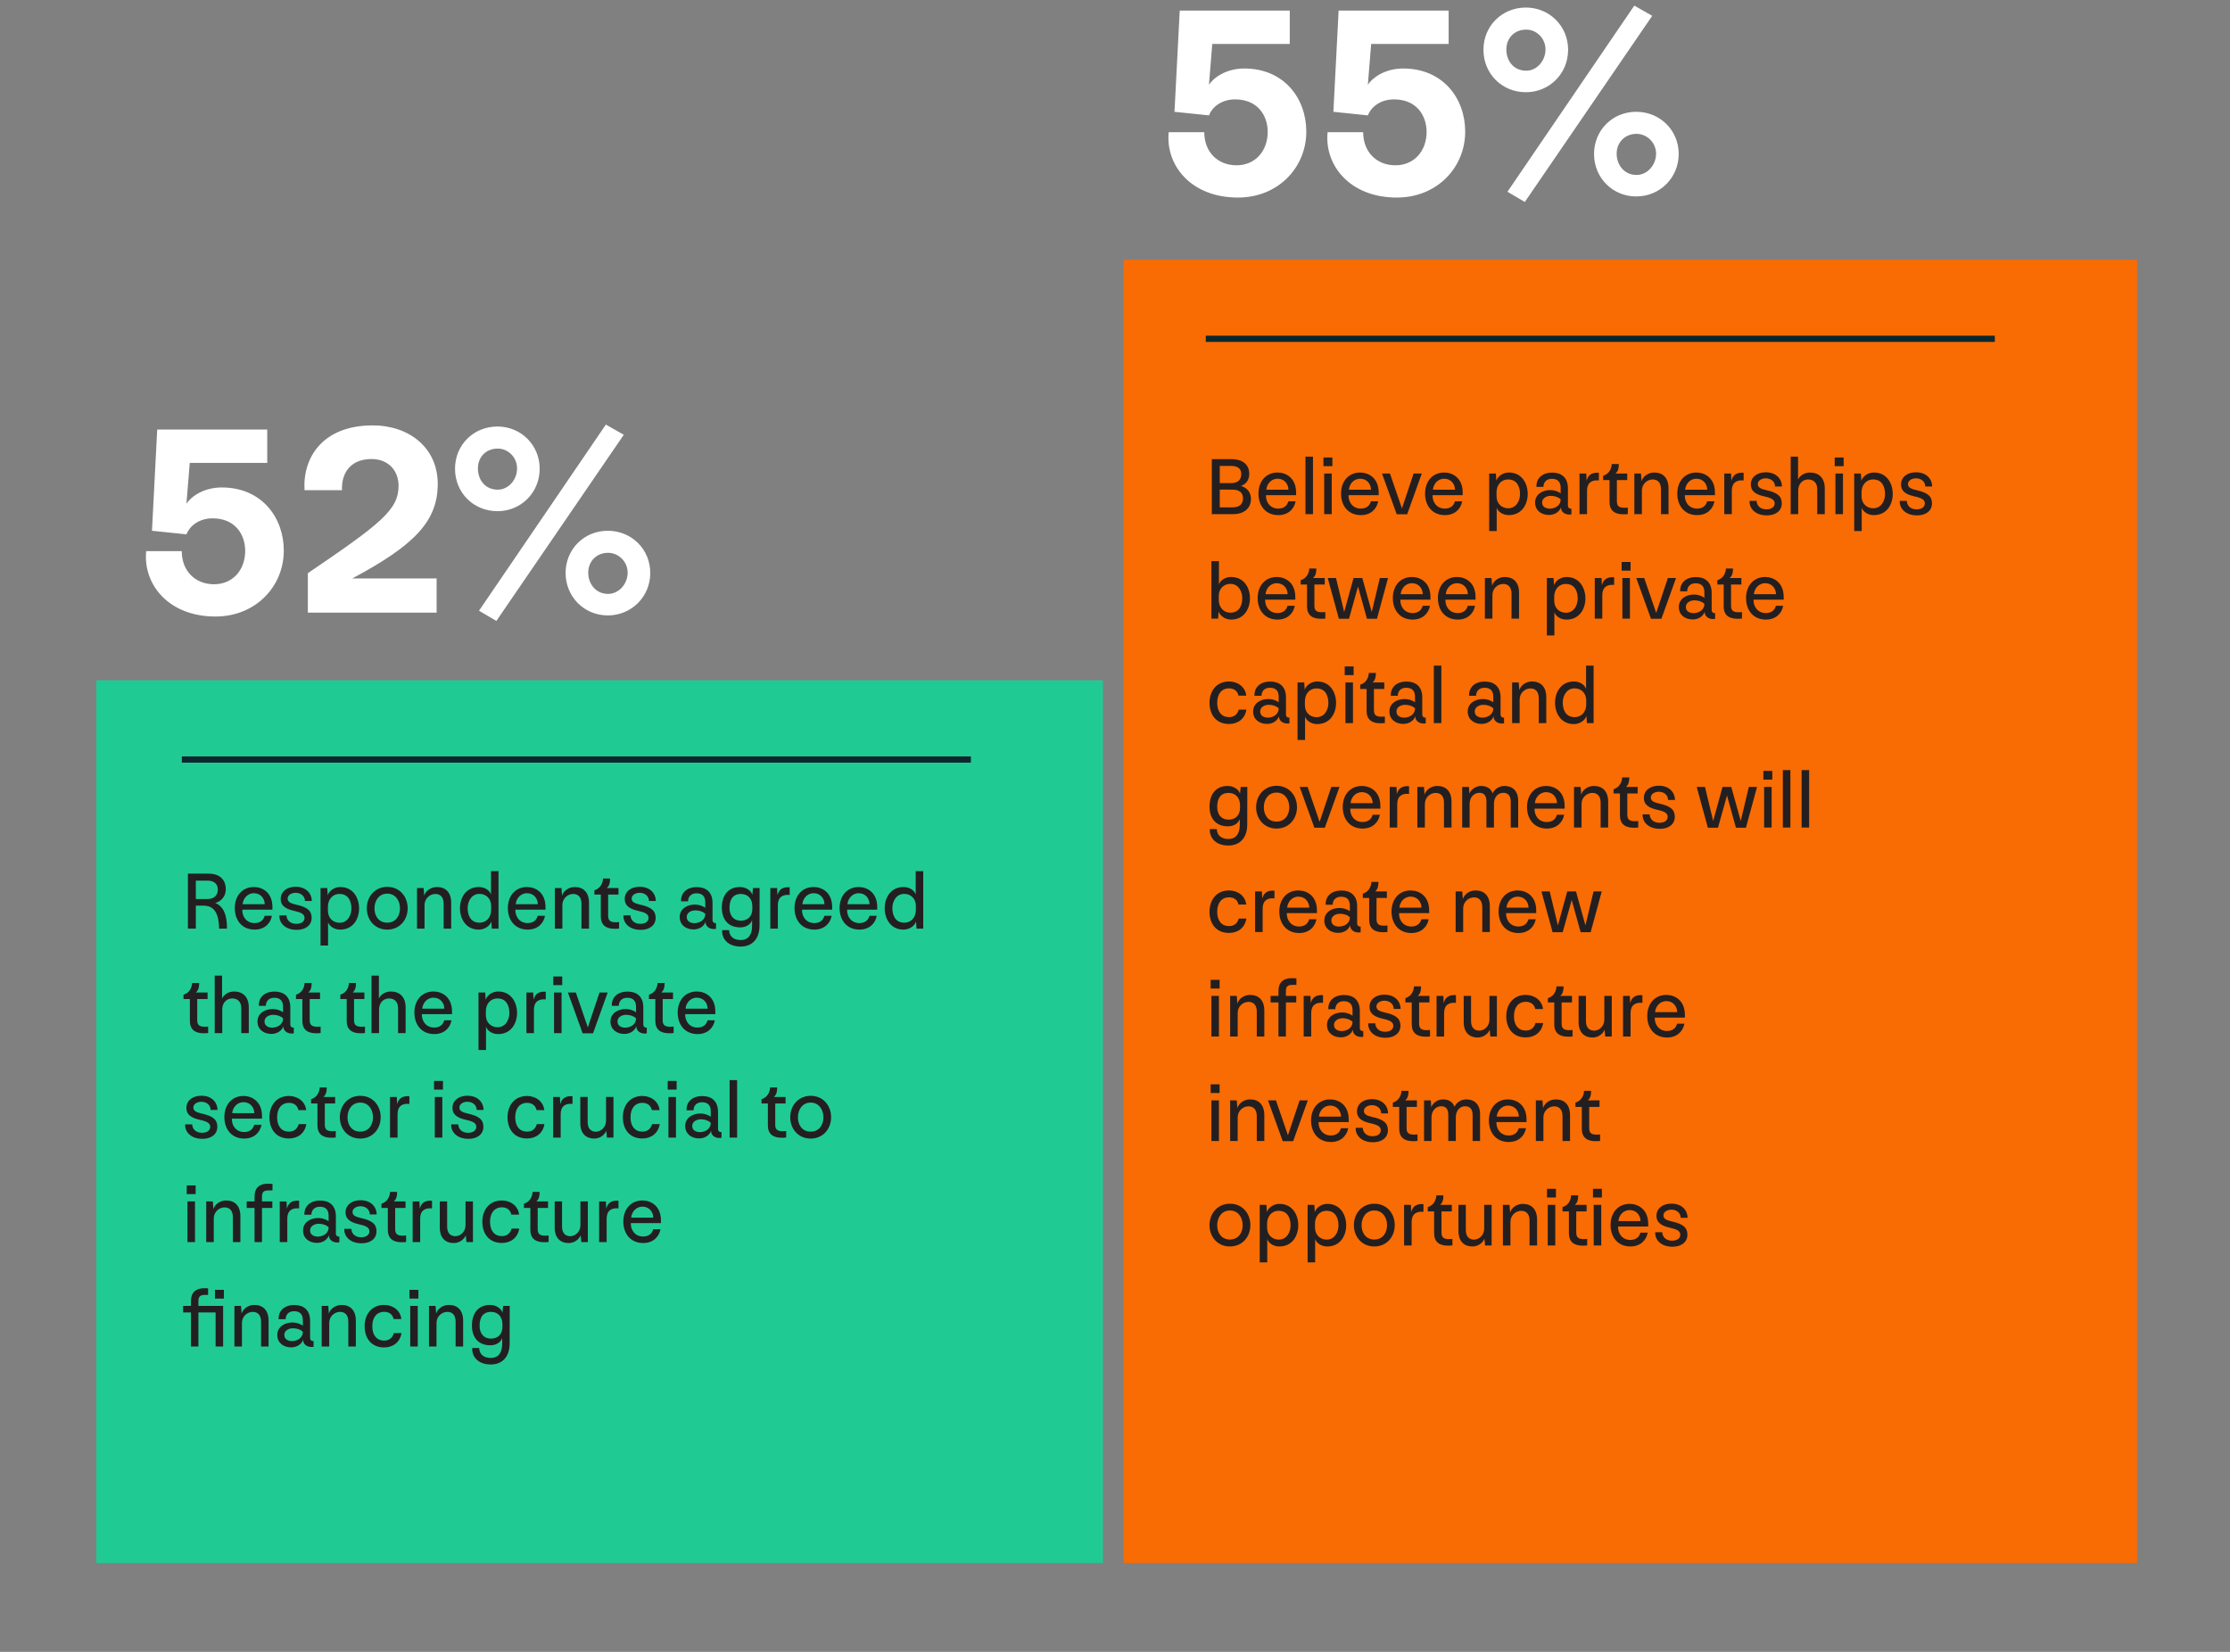 <?xml version="1.0" encoding="UTF-8"?>
<svg id="Layer_1" data-name="Layer 1" xmlns="http://www.w3.org/2000/svg" version="1.1" viewBox="0 0 270 200">
  <rect x="0" y="0" width="270" height="200" fill="#808080" stroke="none"/>
  <path d="M133.539,82.365H11.667v106.88h121.872v-106.88Z" style="fill: #20cb93; stroke-width: 0px;"/>
  <path d="M258.75,31.446h-122.707v157.799h122.707V31.446Z" style="fill: #f86c03; stroke-width: 0px;"/>
  <path d="M26.081,74.645c-5.71,0-8.781-3.94-8.381-7.913h4.307c0,2.371,1.603,4.007,3.907,4.007,2.271,0,3.773-1.736,3.773-4.04,0-2.003-1.235-3.94-3.94-3.94-1.77,0-2.838,1.035-3.172,1.937l-4.174-.434.634-12.254h13.322v4.04h-9.382l-.401,4.942c.701-1.035,2.271-1.97,4.274-1.97,4.841,0,7.513,3.64,7.513,7.646,0,4.307-3.372,7.98-8.281,7.98ZM45.052,51.506c4.441-.033,7.913,2.671,7.947,7.012.033,4.507-2.705,7.446-10.351,11.519h10.217v4.14h-15.593v-4.775c8.848-6.01,10.985-7.68,10.985-10.584,0-1.803-1.202-3.239-3.272-3.239-2.738,0-3.673,1.937-3.573,3.773h-4.541c-.234-3.973,2.204-7.813,8.18-7.846ZM60.1,75.18l-2.104-1.236,15.359-22.538,2.17,1.235-15.426,22.538ZM60.234,61.891c-2.905,0-5.142-2.237-5.142-5.142,0-2.871,2.237-5.109,5.142-5.109,2.838,0,5.109,2.237,5.109,5.109,0,2.905-2.271,5.142-5.109,5.142ZM60.267,59.286c1.302,0,2.337-1.202,2.337-2.571,0-1.336-1.069-2.404-2.337-2.404-1.469,0-2.404,1.068-2.404,2.404,0,1.369.868,2.571,2.404,2.571ZM73.59,74.512c-2.871,0-5.109-2.271-5.109-5.142s2.237-5.109,5.109-5.109,5.142,2.237,5.142,5.109-2.271,5.142-5.142,5.142ZM73.623,71.907c1.335,0,2.371-1.235,2.371-2.571s-1.102-2.404-2.371-2.404c-1.436,0-2.404,1.069-2.404,2.404s.901,2.571,2.404,2.571Z" style="fill: #fff; stroke-width: 0px;"/>
  <path d="M149.883,23.919c-5.71,0-8.782-3.94-8.381-7.913h4.307c0,2.371,1.603,4.007,3.907,4.007,2.27,0,3.773-1.736,3.773-4.04,0-2.003-1.236-3.94-3.94-3.94-1.77,0-2.838,1.035-3.172,1.937l-4.174-.434.634-12.254h13.323v4.04h-9.383l-.4,4.942c.701-1.035,2.27-1.97,4.274-1.97,4.841,0,7.512,3.639,7.512,7.646,0,4.307-3.372,7.98-8.28,7.98ZM169.121,23.919c-5.71,0-8.782-3.94-8.381-7.913h4.307c0,2.371,1.603,4.007,3.907,4.007,2.27,0,3.773-1.736,3.773-4.04,0-2.003-1.236-3.94-3.94-3.94-1.77,0-2.838,1.035-3.172,1.937l-4.174-.434.635-12.254h13.322v4.04h-9.383l-.4,4.942c.701-1.035,2.27-1.97,4.274-1.97,4.841,0,7.512,3.639,7.512,7.646,0,4.307-3.372,7.98-8.28,7.98ZM184.619,24.453l-2.103-1.235L197.875.68l2.17,1.235-15.426,22.538ZM184.753,11.164c-2.905,0-5.142-2.237-5.142-5.142,0-2.872,2.237-5.109,5.142-5.109,2.838,0,5.108,2.237,5.108,5.109,0,2.905-2.27,5.142-5.108,5.142ZM184.786,8.56c1.302,0,2.337-1.202,2.337-2.571,0-1.336-1.068-2.404-2.337-2.404-1.469,0-2.404,1.068-2.404,2.404,0,1.369.868,2.571,2.404,2.571ZM198.109,23.785c-2.872,0-5.109-2.27-5.109-5.142s2.237-5.109,5.109-5.109,5.142,2.237,5.142,5.109-2.271,5.142-5.142,5.142ZM198.142,21.181c1.336,0,2.371-1.235,2.371-2.571s-1.102-2.404-2.371-2.404c-1.436,0-2.404,1.069-2.404,2.404s.901,2.571,2.404,2.571Z" style="fill: #fff; stroke-width: 0px;"/>
  <path d="M22.019,91.959h95.535" style="fill: none; stroke: #0c272e; stroke-miterlimit: 10; stroke-width: .753px;"/>
  <path d="M22.75,112.434v-6.661h2.444c1.472,0,2.144.771,2.144,1.913,0,.821-.541,1.452-1.282,1.643.982.38,1.452,1.442,1.422,3.105h-.952c-.03-2.644-1.212-2.785-2.003-2.785h-.811v2.785h-.962ZM23.711,108.848h1.422c.811,0,1.242-.471,1.242-1.152-.01-.781-.591-1.072-1.232-1.072h-1.432v2.224ZM30.741,107.396c1.032,0,2.244.661,2.244,2.434v.31h-3.646c-.04.781.471,1.623,1.482,1.623.591,0,1.062-.271,1.222-.882h.881c-.18.962-.922,1.673-2.104,1.673-1.563-.01-2.394-1.182-2.394-2.604,0-1.503.922-2.554,2.314-2.554ZM30.75,108.147c-.861,0-1.322.721-1.372,1.332h2.674c0-.641-.451-1.332-1.302-1.332ZM35.929,112.584c-1.483,0-2.154-.921-2.094-1.753h.852c.01.501.381,1.022,1.182,1.022.651,0,1.002-.3,1.002-.731-.01-.441-.391-.651-1.272-.842-.922-.21-1.613-.561-1.613-1.442,0-.902.771-1.473,1.803-1.473,1.262,0,1.953.792,1.963,1.723h-.831c-.01-.661-.571-.991-1.122-.991-.531,0-.972.28-.972.701,0,.481.521.601,1.032.731,1.322.291,1.873.721,1.873,1.593,0,.931-.761,1.462-1.803,1.462ZM39.722,114.477h-.912v-6.961h.811l.06.871c.19-.571.831-.991,1.513-.991,1.613,0,2.284,1.382,2.284,2.584,0,1.252-.701,2.574-2.294,2.574-.711,0-1.312-.41-1.462-.901v2.824ZM41.115,111.723c1.002,0,1.432-.942,1.432-1.713,0-.781-.291-1.773-1.432-1.773-.891,0-1.412.701-1.412,1.553v.47c0,.912.641,1.463,1.412,1.463ZM46.885,112.554c-1.493,0-2.474-1.162-2.474-2.584,0-1.433,1.002-2.595,2.474-2.595,1.493,0,2.474,1.162,2.474,2.595,0,1.422-.982,2.584-2.474,2.584ZM46.885,111.713c1.032,0,1.543-.832,1.543-1.733,0-.922-.531-1.783-1.543-1.783s-1.543.861-1.543,1.783c0,.911.501,1.733,1.543,1.733ZM50.491,112.434v-4.918h.801l.07.931c.17-.591.811-1.051,1.533-1.051,1.072,0,1.733.661,1.733,1.913v3.125h-.911v-3.015c0-.862-.461-1.182-1.002-1.182-.651,0-1.312.521-1.312,1.352v2.845h-.912ZM59.446,105.472h.912v6.962h-.811l-.06-.861c-.18.56-.831.981-1.513.981-1.613,0-2.284-1.372-2.284-2.584,0-1.252.701-2.574,2.294-2.574.721,0,1.312.41,1.462.911v-2.835ZM58.053,108.227c-1.002,0-1.432.952-1.432,1.723s.29,1.763,1.432,1.763c.902,0,1.412-.701,1.412-1.553v-.471c0-.911-.631-1.462-1.412-1.462ZM63.804,107.396c1.032,0,2.244.661,2.244,2.434v.31h-3.646c-.04.781.471,1.623,1.482,1.623.591,0,1.062-.271,1.222-.882h.882c-.18.962-.922,1.673-2.104,1.673-1.563-.01-2.394-1.182-2.394-2.604,0-1.503.922-2.554,2.314-2.554ZM63.814,108.147c-.862,0-1.322.721-1.372,1.332h2.674c0-.641-.451-1.332-1.302-1.332ZM67.179,112.434v-4.918h.801l.07.931c.17-.591.811-1.051,1.533-1.051,1.072,0,1.733.661,1.733,1.913v3.125h-.912v-3.015c0-.862-.461-1.182-1.002-1.182-.651,0-1.312.521-1.312,1.352v2.845h-.911ZM74.565,111.663c.14,0,.25-.01.391-.02v.781c-.2.03-.371.03-.551.03-1.052,0-1.663-.471-1.663-1.492v-2.655h-.771v-.521c1.022-.32,1.042-1.362,1.042-1.422h.851c.01.651-.16.941-.391,1.152h1.412v.791h-1.252v2.554c0,.601.26.802.932.802ZM77.581,112.584c-1.482,0-2.154-.921-2.093-1.753h.851c.01.501.381,1.022,1.182,1.022.651,0,1.002-.3,1.002-.731-.01-.441-.391-.651-1.272-.842-.922-.21-1.613-.561-1.613-1.442,0-.902.771-1.473,1.803-1.473,1.262,0,1.953.792,1.963,1.723h-.831c-.01-.661-.571-.991-1.122-.991-.531,0-.972.28-.972.701,0,.481.521.601,1.032.731,1.322.291,1.873.721,1.873,1.593,0,.931-.761,1.462-1.803,1.462ZM83.979,112.534c-.922,0-1.683-.541-1.683-1.502,0-1.002.911-1.513,1.833-1.513.451,0,.942.14,1.262.401v-.681c0-.722-.371-1.082-1.052-1.082-.701-.01-1.032.461-1.032.971h-.852c-.04-.841.511-1.722,1.923-1.722,1.042,0,1.893.54,1.893,1.913v2.083c0,.161.08.381.421.371v.691l-.191.02c-.631.03-1.101-.361-1.071-.881-.2.591-.811.931-1.452.931ZM84.069,111.773c.561,0,1.322-.311,1.322-1.132-.291-.281-.741-.421-1.202-.421-.541,0-1.042.301-1.042.802,0,.551.471.741.922.751ZM89.597,107.396c.741,0,1.352.44,1.492.941l.08-.821h.802l-.01,4.547c0,1.593-.872,2.545-2.284,2.545-1.533,0-2.304-.942-2.244-1.994h.842c.03.802.601,1.202,1.412,1.202.891,0,1.382-.621,1.372-1.723v-.701c-.15.501-.701.892-1.422.892-1.593,0-2.244-1.102-2.244-2.394,0-1.202.561-2.494,2.204-2.494ZM89.707,108.237c-1.142,0-1.382.921-1.382,1.703,0,.771.38,1.532,1.392,1.532.771,0,1.372-.49,1.372-1.412v-.331c0-.841-.481-1.492-1.382-1.492ZM95.612,107.426v.931c-.852-.09-1.433.271-1.433,1.232v2.845h-.911v-4.918h.821l.04.871c.17-.651.591-1.032,1.483-.961ZM98.511,107.396c1.032,0,2.244.661,2.244,2.434v.31h-3.647c-.04.781.471,1.623,1.483,1.623.591,0,1.062-.271,1.222-.882h.882c-.181.962-.922,1.673-2.104,1.673-1.563-.01-2.394-1.182-2.394-2.604,0-1.503.921-2.554,2.314-2.554ZM98.521,108.147c-.862,0-1.322.721-1.372,1.332h2.674c0-.641-.451-1.332-1.302-1.332ZM103.969,107.396c1.032,0,2.244.661,2.244,2.434v.31h-3.646c-.04.781.471,1.623,1.482,1.623.591,0,1.062-.271,1.222-.882h.882c-.18.962-.922,1.673-2.104,1.673-1.562-.01-2.394-1.182-2.394-2.604,0-1.503.922-2.554,2.314-2.554ZM103.979,108.147c-.861,0-1.322.721-1.372,1.332h2.674c0-.641-.45-1.332-1.302-1.332ZM110.87,105.472h.912v6.962h-.812l-.06-.861c-.18.56-.831.981-1.512.981-1.613,0-2.284-1.372-2.284-2.584,0-1.252.701-2.574,2.294-2.574.721,0,1.312.41,1.462.911v-2.835ZM109.478,108.227c-1.002,0-1.433.952-1.433,1.723s.291,1.763,1.433,1.763c.901,0,1.412-.701,1.412-1.553v-.471c0-.911-.631-1.462-1.412-1.462Z" style="fill: #231f20; stroke-width: 0px;"/>
  <path d="M24.813,124.312c.14,0,.25-.01.391-.02v.782c-.2.03-.371.03-.551.03-1.052,0-1.663-.471-1.663-1.493v-2.654h-.771v-.521c1.022-.321,1.042-1.362,1.042-1.423h.851c.01.652-.16.942-.391,1.152h1.412v.792h-1.252v2.554c0,.601.26.801.932.801ZM26.888,118.122v2.775c.19-.441.741-.852,1.452-.852,1.062,0,1.783.661,1.783,1.913v3.126h-.911v-3.015c0-.882-.541-1.182-1.102-1.182-.681,0-1.202.54-1.202,1.332v2.865h-.911v-6.962h.891ZM32.858,125.184c-.922,0-1.683-.541-1.683-1.503,0-1.001.912-1.512,1.833-1.512.451,0,.942.14,1.262.4v-.681c0-.721-.371-1.082-1.052-1.082-.701-.01-1.032.461-1.032.972h-.851c-.04-.841.511-1.723,1.923-1.723,1.042,0,1.893.541,1.893,1.913v2.084c0,.16.08.381.421.371v.691l-.19.02c-.631.03-1.102-.361-1.072-.882-.2.591-.811.932-1.452.932ZM32.948,124.423c.561,0,1.322-.311,1.322-1.132-.291-.281-.741-.421-1.202-.421-.541,0-1.042.3-1.042.801,0,.551.471.742.922.752ZM38.43,124.312c.14,0,.25-.01.391-.02v.782c-.2.03-.371.03-.551.03-1.052,0-1.663-.471-1.663-1.493v-2.654h-.771v-.521c1.022-.321,1.042-1.362,1.042-1.423h.852c.01.652-.16.942-.391,1.152h1.412v.792h-1.252v2.554c0,.601.26.801.931.801ZM43.8,124.312c.14,0,.25-.01.391-.02v.782c-.2.03-.371.03-.551.03-1.052,0-1.663-.471-1.663-1.493v-2.654h-.771v-.521c1.022-.321,1.042-1.362,1.042-1.423h.851c.01.652-.16.942-.391,1.152h1.412v.792h-1.252v2.554c0,.601.261.801.932.801ZM45.875,118.122v2.775c.19-.441.741-.852,1.452-.852,1.062,0,1.783.661,1.783,1.913v3.126h-.912v-3.015c0-.882-.541-1.182-1.102-1.182-.681,0-1.202.54-1.202,1.332v2.865h-.911v-6.962h.892ZM52.486,120.045c1.032,0,2.244.661,2.244,2.434v.311h-3.646c-.04.781.471,1.623,1.482,1.623.591,0,1.062-.271,1.222-.882h.882c-.18.962-.922,1.673-2.104,1.673-1.563-.01-2.394-1.182-2.394-2.605,0-1.502.922-2.554,2.314-2.554ZM52.496,120.796c-.861,0-1.322.722-1.372,1.333h2.674c0-.641-.451-1.333-1.302-1.333ZM58.846,127.127h-.911v-6.962h.811l.06.872c.19-.571.831-.992,1.513-.992,1.613,0,2.284,1.382,2.284,2.585,0,1.252-.701,2.574-2.294,2.574-.711,0-1.312-.411-1.463-.902v2.825ZM60.239,124.372c1.002,0,1.432-.941,1.432-1.712,0-.782-.29-1.773-1.432-1.773-.892,0-1.412.701-1.412,1.552v.471c0,.912.641,1.462,1.412,1.462ZM66.079,120.075v.932c-.851-.09-1.432.27-1.432,1.232v2.845h-.911v-4.919h.821l.04.872c.17-.651.591-1.032,1.482-.962ZM68.073,118.222v1.052h-1.082v-1.052h1.082ZM67.993,120.165v4.919h-.911v-4.919h.911ZM73.578,120.165l-1.773,4.939h-1.262l-1.783-4.939h.962l1.452,4.227,1.412-4.227h.992ZM75.596,125.184c-.922,0-1.683-.541-1.683-1.503,0-1.001.911-1.512,1.833-1.512.451,0,.942.14,1.262.4v-.681c0-.721-.371-1.082-1.052-1.082-.701-.01-1.032.461-1.032.972h-.851c-.04-.841.511-1.723,1.923-1.723,1.042,0,1.893.541,1.893,1.913v2.084c0,.16.08.381.421.371v.691l-.19.02c-.631.03-1.102-.361-1.072-.882-.2.591-.811.932-1.452.932ZM75.686,124.423c.561,0,1.322-.311,1.322-1.132-.291-.281-.741-.421-1.202-.421-.541,0-1.042.3-1.042.801,0,.551.471.742.922.752ZM81.168,124.312c.14,0,.25-.01.391-.02v.782c-.2.03-.371.03-.551.03-1.052,0-1.663-.471-1.663-1.493v-2.654h-.771v-.521c1.022-.321,1.042-1.362,1.042-1.423h.851c.01.652-.16.942-.391,1.152h1.412v.792h-1.252v2.554c0,.601.261.801.932.801ZM84.366,120.045c1.032,0,2.244.661,2.244,2.434v.311h-3.646c-.04.781.471,1.623,1.482,1.623.591,0,1.062-.271,1.222-.882h.882c-.181.962-.922,1.673-2.104,1.673-1.563-.01-2.394-1.182-2.394-2.605,0-1.502.922-2.554,2.314-2.554ZM84.376,120.796c-.861,0-1.322.722-1.372,1.333h2.674c0-.641-.451-1.333-1.302-1.333Z" style="fill: #231f20; stroke-width: 0px;"/>
  <path d="M24.513,137.884c-1.482,0-2.154-.922-2.094-1.753h.851c.01.5.381,1.021,1.182,1.021.651,0,1.002-.3,1.002-.731-.01-.441-.391-.651-1.272-.841-.922-.211-1.613-.561-1.613-1.443,0-.901.771-1.472,1.803-1.472,1.262,0,1.953.791,1.963,1.723h-.831c-.01-.661-.571-.992-1.122-.992-.531,0-.972.281-.972.701,0,.481.521.601,1.032.731,1.322.291,1.873.722,1.873,1.593,0,.932-.761,1.463-1.803,1.463ZM29.479,132.695c1.032,0,2.244.661,2.244,2.434v.31h-3.646c-.04.782.471,1.623,1.482,1.623.591,0,1.062-.27,1.222-.881h.882c-.18.961-.922,1.673-2.104,1.673-1.563-.01-2.394-1.182-2.394-2.605,0-1.502.922-2.554,2.314-2.554ZM29.489,133.446c-.861,0-1.322.721-1.372,1.332h2.674c0-.641-.451-1.332-1.302-1.332ZM34.977,137.844c-1.583-.01-2.354-1.162-2.354-2.575s.841-2.574,2.364-2.574c1.072,0,1.983.681,2.083,1.713h-.932c-.15-.681-.691-.882-1.162-.882-.841,0-1.422.631-1.422,1.753,0,1.082.541,1.733,1.422,1.733.501,0,.992-.21,1.192-.911h.921c-.18,1.121-1.032,1.743-2.113,1.743ZM40.259,136.962c.14,0,.25-.01.391-.02v.781c-.2.03-.371.03-.551.03-1.052,0-1.663-.47-1.663-1.492v-2.655h-.771v-.52c1.022-.321,1.042-1.363,1.042-1.423h.851c.01.651-.16.942-.391,1.152h1.412v.791h-1.252v2.555c0,.601.261.801.932.801ZM43.618,137.854c-1.493,0-2.474-1.162-2.474-2.585,0-1.432,1.002-2.594,2.474-2.594,1.493,0,2.474,1.162,2.474,2.594,0,1.423-.982,2.585-2.474,2.585ZM43.618,137.012c1.032,0,1.543-.831,1.543-1.733,0-.921-.531-1.783-1.543-1.783s-1.543.862-1.543,1.783c0,.912.501,1.733,1.543,1.733ZM49.567,132.725v.931c-.852-.09-1.433.271-1.433,1.233v2.844h-.911v-4.918h.821l.04.872c.17-.652.591-1.032,1.483-.962ZM53.634,130.872v1.052h-1.082v-1.052h1.082ZM53.554,132.815v4.918h-.911v-4.918h.911ZM56.725,137.884c-1.482,0-2.154-.922-2.093-1.753h.851c.01.5.381,1.021,1.182,1.021.651,0,1.002-.3,1.002-.731-.01-.441-.391-.651-1.272-.841-.922-.211-1.613-.561-1.613-1.443,0-.901.771-1.472,1.803-1.472,1.262,0,1.953.791,1.963,1.723h-.831c-.01-.661-.571-.992-1.122-.992-.531,0-.972.281-.972.701,0,.481.521.601,1.032.731,1.322.291,1.873.722,1.873,1.593,0,.932-.761,1.463-1.803,1.463ZM63.805,137.844c-1.583-.01-2.354-1.162-2.354-2.575s.841-2.574,2.364-2.574c1.072,0,1.983.681,2.083,1.713h-.931c-.15-.681-.691-.882-1.162-.882-.841,0-1.422.631-1.422,1.753,0,1.082.541,1.733,1.422,1.733.501,0,.992-.21,1.192-.911h.922c-.18,1.121-1.032,1.743-2.114,1.743ZM69.317,132.725v.931c-.851-.09-1.432.271-1.432,1.233v2.844h-.911v-4.918h.821l.04.872c.17-.652.591-1.032,1.482-.962ZM74.276,132.815v4.918h-.791l-.08-.811c-.22.511-.771.932-1.472.932-.952,0-1.673-.601-1.673-1.854v-3.185h.892v3.055c0,.852.481,1.152.982,1.152.621,0,1.242-.531,1.242-1.332v-2.875h.901ZM77.764,137.844c-1.583-.01-2.354-1.162-2.354-2.575s.841-2.574,2.364-2.574c1.072,0,1.983.681,2.083,1.713h-.932c-.15-.681-.691-.882-1.162-.882-.841,0-1.422.631-1.422,1.753,0,1.082.541,1.733,1.422,1.733.501,0,.992-.21,1.192-.911h.922c-.18,1.121-1.032,1.743-2.114,1.743ZM81.924,130.872v1.052h-1.082v-1.052h1.082ZM81.844,132.815v4.918h-.911v-4.918h.911ZM84.644,137.834c-.922,0-1.683-.541-1.683-1.503,0-1.002.912-1.513,1.833-1.513.451,0,.942.141,1.262.401v-.681c0-.721-.371-1.082-1.052-1.082-.701-.01-1.032.461-1.032.972h-.851c-.04-.842.511-1.723,1.923-1.723,1.042,0,1.893.541,1.893,1.913v2.084c0,.16.08.38.421.37v.691l-.19.02c-.631.03-1.102-.36-1.072-.881-.2.591-.811.932-1.452.932ZM84.734,137.072c.561,0,1.322-.31,1.322-1.132-.291-.28-.741-.42-1.202-.42-.541,0-1.042.3-1.042.801,0,.551.471.741.921.751ZM89.249,130.772v6.961h-.911v-6.961h.911ZM94.794,136.962c.141,0,.251-.01.391-.02v.781c-.2.03-.371.03-.551.03-1.052,0-1.663-.47-1.663-1.492v-2.655h-.771v-.52c1.022-.321,1.042-1.363,1.042-1.423h.851c.01.651-.16.942-.39,1.152h1.412v.791h-1.252v2.555c0,.601.26.801.931.801ZM98.153,137.854c-1.493,0-2.475-1.162-2.475-2.585,0-1.432,1.002-2.594,2.475-2.594,1.492,0,2.474,1.162,2.474,2.594,0,1.423-.982,2.585-2.474,2.585ZM98.153,137.012c1.031,0,1.542-.831,1.542-1.733,0-.921-.531-1.783-1.542-1.783s-1.543.862-1.543,1.783c0,.912.501,1.733,1.543,1.733Z" style="fill: #231f20; stroke-width: 0px;"/>
  <path d="M23.691,143.522v1.051h-1.082v-1.051h1.082ZM23.611,145.465v4.918h-.911v-4.918h.911ZM24.969,150.383v-4.918h.801l.07.931c.17-.591.811-1.051,1.533-1.051,1.072,0,1.733.661,1.733,1.913v3.125h-.911v-3.015c0-.861-.461-1.182-1.002-1.182-.651,0-1.312.521-1.312,1.352v2.845h-.912ZM32.592,143.321l.401.02v.792h-.501c-.511,0-.771.17-.771.741v.591h1.252v.791h-1.252v4.127h-.902v-4.127h-.952v-.791h.952v-.591c0-1.002.541-1.613,1.773-1.553ZM36.215,145.375v.931c-.851-.09-1.432.271-1.432,1.232v2.845h-.911v-4.918h.821l.04.871c.17-.651.591-1.031,1.483-.961ZM38.375,150.483c-.922,0-1.683-.541-1.683-1.502,0-1.002.912-1.513,1.833-1.513.451,0,.942.14,1.262.401v-.681c0-.722-.371-1.082-1.052-1.082-.701-.01-1.032.461-1.032.971h-.851c-.04-.841.511-1.722,1.923-1.722,1.042,0,1.893.541,1.893,1.913v2.083c0,.161.08.381.421.371v.691l-.19.02c-.631.03-1.102-.36-1.072-.881-.2.591-.811.931-1.452.931ZM38.465,149.722c.561,0,1.322-.311,1.322-1.132-.29-.28-.741-.421-1.202-.421-.541,0-1.042.301-1.042.802,0,.551.471.741.921.751ZM43.784,150.533c-1.483,0-2.154-.921-2.094-1.753h.851c.01.501.381,1.022,1.182,1.022.651,0,1.002-.3,1.002-.731-.01-.441-.391-.651-1.272-.842-.922-.21-1.613-.561-1.613-1.442,0-.902.771-1.472,1.803-1.472,1.262,0,1.953.791,1.963,1.722h-.831c-.01-.661-.571-.991-1.122-.991-.531,0-.972.28-.972.701,0,.481.521.601,1.032.731,1.322.291,1.873.721,1.873,1.593,0,.931-.761,1.462-1.803,1.462ZM48.779,149.612c.14,0,.25-.01.391-.02v.781c-.2.03-.371.03-.551.03-1.052,0-1.663-.471-1.663-1.492v-2.655h-.771v-.521c1.022-.32,1.042-1.362,1.042-1.422h.851c.01.651-.16.941-.391,1.152h1.412v.791h-1.252v2.554c0,.601.26.802.932.802ZM52.306,145.375v.931c-.851-.09-1.432.271-1.432,1.232v2.845h-.912v-4.918h.821l.04.871c.17-.651.591-1.031,1.482-.961ZM57.265,145.465v4.918h-.791l-.08-.811c-.22.511-.771.931-1.472.931-.952,0-1.673-.601-1.673-1.853v-3.185h.891v3.055c0,.851.481,1.152.982,1.152.621,0,1.242-.531,1.242-1.332v-2.875h.902ZM60.753,150.493c-1.583-.01-2.354-1.162-2.354-2.574s.841-2.574,2.364-2.574c1.072,0,1.983.681,2.083,1.712h-.931c-.15-.681-.691-.881-1.162-.881-.841,0-1.422.631-1.422,1.753,0,1.082.541,1.733,1.422,1.733.501,0,.992-.211,1.192-.912h.922c-.18,1.122-1.032,1.743-2.114,1.743ZM66.035,149.612c.14,0,.25-.01.391-.02v.781c-.2.03-.371.03-.551.03-1.052,0-1.663-.471-1.663-1.492v-2.655h-.771v-.521c1.022-.32,1.042-1.362,1.042-1.422h.851c.01.651-.16.941-.391,1.152h1.412v.791h-1.252v2.554c0,.601.26.802.932.802ZM71.175,145.465v4.918h-.791l-.08-.811c-.22.511-.771.931-1.472.931-.952,0-1.673-.601-1.673-1.853v-3.185h.892v3.055c0,.851.481,1.152.982,1.152.621,0,1.242-.531,1.242-1.332v-2.875h.902ZM74.883,145.375v.931c-.851-.09-1.432.271-1.432,1.232v2.845h-.911v-4.918h.821l.04.871c.17-.651.591-1.031,1.482-.961ZM77.783,145.345c1.032,0,2.244.661,2.244,2.434v.31h-3.646c-.04.782.471,1.623,1.482,1.623.591,0,1.062-.271,1.222-.882h.882c-.18.962-.922,1.673-2.104,1.673-1.563-.01-2.394-1.182-2.394-2.604,0-1.503.922-2.554,2.314-2.554ZM77.793,146.096c-.861,0-1.322.721-1.372,1.332h2.674c0-.641-.451-1.332-1.302-1.332Z" style="fill: #231f20; stroke-width: 0px;"/>
  <path d="M27.017,158.114v4.919h-.912v-4.127h-2.083v4.127h-.902v-4.127h-.952v-.792h.952v-.591c0-1.001.541-1.592,1.773-1.552l.301.01v.801h-.401c-.511,0-.771.17-.771.741v.591h2.995ZM26.025,156.171h1.082v1.052h-1.082v-1.052ZM28.383,163.033v-4.919h.801l.07.932c.17-.591.811-1.052,1.533-1.052,1.072,0,1.733.661,1.733,1.913v3.126h-.912v-3.015c0-.862-.461-1.182-1.002-1.182-.651,0-1.312.521-1.312,1.352v2.845h-.912ZM35.255,163.133c-.922,0-1.683-.541-1.683-1.503,0-1.001.911-1.512,1.833-1.512.451,0,.942.14,1.262.4v-.681c0-.721-.371-1.081-1.052-1.081-.701-.01-1.032.46-1.032.971h-.852c-.04-.841.511-1.723,1.923-1.723,1.042,0,1.893.541,1.893,1.913v2.084c0,.16.08.381.421.371v.691l-.19.02c-.631.03-1.102-.361-1.072-.882-.2.591-.811.932-1.452.932ZM35.345,162.372c.561,0,1.322-.311,1.322-1.132-.291-.281-.741-.421-1.202-.421-.541,0-1.042.301-1.042.801,0,.551.471.742.922.752ZM38.948,163.033v-4.919h.801l.07.932c.17-.591.811-1.052,1.533-1.052,1.072,0,1.733.661,1.733,1.913v3.126h-.912v-3.015c0-.862-.461-1.182-1.002-1.182-.651,0-1.312.521-1.312,1.352v2.845h-.911ZM46.5,163.143c-1.583-.01-2.354-1.162-2.354-2.574s.841-2.575,2.364-2.575c1.072,0,1.983.681,2.083,1.713h-.932c-.15-.681-.691-.881-1.162-.881-.841,0-1.422.631-1.422,1.753,0,1.081.541,1.733,1.422,1.733.501,0,.992-.211,1.192-.912h.922c-.18,1.122-1.032,1.743-2.114,1.743ZM50.661,156.171v1.052h-1.082v-1.052h1.082ZM50.58,158.114v4.919h-.912v-4.919h.912ZM51.938,163.033v-4.919h.801l.07.932c.17-.591.811-1.052,1.533-1.052,1.072,0,1.733.661,1.733,1.913v3.126h-.911v-3.015c0-.862-.461-1.182-1.002-1.182-.651,0-1.312.521-1.312,1.352v2.845h-.911ZM59.341,157.994c.741,0,1.352.441,1.493.942l.08-.822h.801l-.01,4.548c0,1.593-.871,2.544-2.284,2.544-1.533,0-2.304-.941-2.244-1.993h.841c.03.801.601,1.202,1.412,1.202.892,0,1.382-.621,1.372-1.723v-.701c-.15.501-.701.891-1.422.891-1.593,0-2.244-1.101-2.244-2.394,0-1.202.561-2.494,2.204-2.494ZM59.451,158.836c-1.142,0-1.382.921-1.382,1.703,0,.771.381,1.532,1.392,1.532.771,0,1.372-.491,1.372-1.412v-.331c0-.841-.481-1.492-1.382-1.492Z" style="fill: #231f20; stroke-width: 0px;"/>
  <path d="M145.992,41.021h95.535" style="fill: none; stroke: #0c272e; stroke-miterlimit: 10; stroke-width: .753px;"/>
  <path d="M146.722,55.588h2.404c1.192,0,2.124.561,2.124,1.773,0,.721-.33,1.242-1.002,1.472.732.22,1.202.751,1.212,1.553.01,1.152-.841,1.863-2.143,1.863h-2.595v-6.661ZM147.684,56.41v2.083h1.372c.782,0,1.232-.371,1.232-1.102,0-.721-.54-.982-1.252-.982h-1.352ZM147.684,59.274v2.154h1.553c.791,0,1.262-.351,1.262-1.102s-.561-1.042-1.262-1.042l-1.553-.01ZM154.684,57.211c1.032,0,2.244.661,2.244,2.434v.311h-3.647c-.04.781.471,1.623,1.483,1.623.591,0,1.062-.271,1.222-.882h.881c-.18.962-.921,1.673-2.103,1.673-1.563-.01-2.394-1.182-2.394-2.604,0-1.502.921-2.554,2.314-2.554ZM154.694,57.962c-.862,0-1.322.721-1.372,1.332h2.674c0-.641-.451-1.332-1.302-1.332ZM158.97,55.288v6.962h-.911v-6.962h.911ZM161.32,55.388v1.052h-1.082v-1.052h1.082ZM161.24,57.331v4.918h-.912v-4.918h.912ZM164.681,57.211c1.032,0,2.244.661,2.244,2.434v.311h-3.646c-.04.781.471,1.623,1.482,1.623.591,0,1.062-.271,1.222-.882h.882c-.181.962-.922,1.673-2.104,1.673-1.562-.01-2.394-1.182-2.394-2.604,0-1.502.922-2.554,2.314-2.554ZM164.691,57.962c-.861,0-1.322.721-1.372,1.332h2.674c0-.641-.45-1.332-1.302-1.332ZM172.146,57.331l-1.773,4.938h-1.262l-1.783-4.938h.962l1.452,4.227,1.413-4.227h.991ZM174.854,57.211c1.032,0,2.244.661,2.244,2.434v.311h-3.646c-.04.781.471,1.623,1.483,1.623.591,0,1.061-.271,1.222-.882h.881c-.18.962-.921,1.673-2.103,1.673-1.563-.01-2.394-1.182-2.394-2.604,0-1.502.921-2.554,2.313-2.554ZM174.865,57.962c-.862,0-1.323.721-1.373,1.332h2.675c0-.641-.451-1.332-1.302-1.332ZM181.215,64.293h-.912v-6.962h.812l.06.871c.19-.571.831-.992,1.512-.992,1.613,0,2.284,1.382,2.284,2.584,0,1.252-.701,2.574-2.294,2.574-.711,0-1.312-.411-1.462-.901v2.825ZM182.607,61.538c1.002,0,1.432-.942,1.432-1.713,0-.781-.29-1.773-1.432-1.773-.891,0-1.412.701-1.412,1.553v.471c0,.912.641,1.463,1.412,1.463ZM187.546,62.35c-.921,0-1.682-.541-1.682-1.503,0-1.002.911-1.513,1.833-1.513.45,0,.941.14,1.262.401v-.681c0-.721-.371-1.082-1.052-1.082-.701-.01-1.032.461-1.032.972h-.851c-.04-.841.511-1.723,1.923-1.723,1.042,0,1.893.541,1.893,1.913v2.083c0,.16.08.381.421.371v.691l-.19.02c-.631.03-1.102-.361-1.072-.882-.2.591-.812.932-1.453.932ZM187.637,61.588c.56,0,1.322-.311,1.322-1.132-.291-.281-.741-.421-1.202-.421-.541,0-1.042.3-1.042.801,0,.551.471.741.922.751ZM193.584,57.241v.932c-.852-.09-1.433.271-1.433,1.232v2.845h-.911v-4.918h.821l.04.871c.17-.651.591-1.032,1.483-.962ZM196.699,61.478c.14,0,.25-.01.39-.02v.781c-.2.03-.37.03-.551.03-1.051,0-1.662-.471-1.662-1.493v-2.654h-.772v-.521c1.022-.321,1.042-1.362,1.042-1.422h.851c.01.651-.16.942-.39,1.152h1.412v.791h-1.252v2.554c0,.601.26.801.932.801ZM197.882,62.249v-4.918h.801l.07.932c.17-.591.811-1.052,1.533-1.052,1.071,0,1.733.661,1.733,1.913v3.125h-.912v-3.015c0-.861-.461-1.182-1.002-1.182-.651,0-1.312.521-1.312,1.352v2.845h-.911ZM205.394,57.211c1.032,0,2.244.661,2.244,2.434v.311h-3.646c-.04.781.471,1.623,1.482,1.623.591,0,1.062-.271,1.222-.882h.882c-.18.962-.922,1.673-2.104,1.673-1.562-.01-2.394-1.182-2.394-2.604,0-1.502.922-2.554,2.314-2.554ZM205.404,57.962c-.861,0-1.322.721-1.372,1.332h2.674c0-.641-.45-1.332-1.302-1.332ZM211.113,57.241v.932c-.851-.09-1.432.271-1.432,1.232v2.845h-.912v-4.918h.821l.041.871c.17-.651.591-1.032,1.482-.962ZM213.928,62.4c-1.483,0-2.154-.922-2.094-1.753h.852c.01.501.38,1.022,1.182,1.022.651,0,1.001-.3,1.001-.731-.01-.441-.39-.651-1.272-.841-.921-.21-1.613-.561-1.613-1.443,0-.901.772-1.472,1.803-1.472,1.262,0,1.954.791,1.964,1.723h-.832c-.01-.661-.571-.992-1.122-.992-.531,0-.971.28-.971.701,0,.481.521.601,1.031.731,1.323.291,1.874.721,1.874,1.593,0,.932-.762,1.462-1.803,1.462ZM217.701,55.288v2.775c.191-.441.742-.851,1.453-.851,1.062,0,1.783.661,1.783,1.913v3.125h-.912v-3.015c0-.882-.541-1.182-1.101-1.182-.682,0-1.203.541-1.203,1.332v2.865h-.911v-6.962h.891ZM223.221,55.388v1.052h-1.082v-1.052h1.082ZM223.141,57.331v4.918h-.912v-4.918h.912ZM225.41,64.293h-.911v-6.962h.811l.06.871c.19-.571.832-.992,1.513-.992,1.612,0,2.284,1.382,2.284,2.584,0,1.252-.702,2.574-2.294,2.574-.712,0-1.313-.411-1.463-.901v2.825ZM226.803,61.538c1.001,0,1.432-.942,1.432-1.713,0-.781-.291-1.773-1.432-1.773-.892,0-1.413.701-1.413,1.553v.471c0,.912.641,1.463,1.413,1.463ZM232.113,62.4c-1.483,0-2.154-.922-2.094-1.753h.851c.01.501.381,1.022,1.182,1.022.652,0,1.002-.3,1.002-.731-.01-.441-.391-.651-1.272-.841-.922-.21-1.613-.561-1.613-1.443,0-.901.772-1.472,1.803-1.472,1.262,0,1.954.791,1.964,1.723h-.832c-.01-.661-.571-.992-1.122-.992-.531,0-.971.28-.971.701,0,.481.521.601,1.031.731,1.323.291,1.874.721,1.874,1.593,0,.932-.762,1.462-1.803,1.462Z" style="fill: #231f20; stroke-width: 0px;"/>
  <path d="M147.584,67.937v2.835c.15-.501.751-.912,1.462-.912,1.593,0,2.294,1.322,2.294,2.574,0,1.212-.671,2.584-2.284,2.584-.681,0-1.322-.42-1.512-.981l-.06.862h-.812v-6.962h.912ZM148.976,70.692c-.771,0-1.412.551-1.412,1.463v.471c0,.851.521,1.553,1.412,1.553,1.142,0,1.433-.992,1.433-1.763s-.431-1.723-1.433-1.723ZM154.586,69.86c1.032,0,2.244.661,2.244,2.434v.311h-3.646c-.04.781.47,1.623,1.482,1.623.591,0,1.062-.271,1.222-.882h.882c-.181.962-.922,1.673-2.104,1.673-1.563-.01-2.394-1.182-2.394-2.604,0-1.503.922-2.554,2.314-2.554ZM154.596,70.612c-.861,0-1.322.721-1.372,1.332h2.674c0-.641-.451-1.332-1.302-1.332ZM160.074,74.128c.141,0,.251-.01.391-.02v.781c-.2.03-.371.03-.551.03-1.052,0-1.663-.471-1.663-1.493v-2.654h-.771v-.521c1.022-.321,1.042-1.362,1.042-1.422h.851c.01.651-.16.942-.39,1.152h1.412v.791h-1.252v2.554c0,.601.26.801.931.801ZM168.059,69.981l-1.342,4.938h-1.212l-1.082-3.907-1.092,3.907h-1.222l-1.352-4.938h1.001l.992,4.117,1.132-4.117h1.062l1.142,4.117.981-4.117h.992ZM170.951,69.86c1.032,0,2.244.661,2.244,2.434v.311h-3.646c-.04.781.471,1.623,1.483,1.623.591,0,1.061-.271,1.222-.882h.881c-.18.962-.921,1.673-2.103,1.673-1.563-.01-2.394-1.182-2.394-2.604,0-1.503.921-2.554,2.313-2.554ZM170.961,70.612c-.861,0-1.322.721-1.372,1.332h2.675c0-.641-.451-1.332-1.303-1.332ZM176.41,69.86c1.032,0,2.244.661,2.244,2.434v.311h-3.647c-.04.781.471,1.623,1.483,1.623.591,0,1.062-.271,1.222-.882h.882c-.181.962-.922,1.673-2.104,1.673-1.563-.01-2.394-1.182-2.394-2.604,0-1.503.921-2.554,2.314-2.554ZM176.42,70.612c-.862,0-1.322.721-1.372,1.332h2.674c0-.641-.451-1.332-1.302-1.332ZM179.785,74.899v-4.918h.801l.07.932c.17-.591.812-1.052,1.533-1.052,1.072,0,1.733.661,1.733,1.913v3.125h-.912v-3.015c0-.861-.461-1.182-1.002-1.182-.651,0-1.312.521-1.312,1.352v2.845h-.911ZM188.199,76.942h-.911v-6.961h.811l.06.872c.19-.571.831-.992,1.513-.992,1.612,0,2.283,1.382,2.283,2.584,0,1.252-.701,2.574-2.293,2.574-.712,0-1.313-.41-1.463-.901v2.824ZM189.591,74.188c1.002,0,1.433-.942,1.433-1.713,0-.781-.291-1.773-1.433-1.773-.891,0-1.412.701-1.412,1.553v.471c0,.912.641,1.462,1.412,1.462ZM195.432,69.891v.931c-.851-.09-1.432.271-1.432,1.232v2.845h-.912v-4.918h.822l.04.872c.17-.651.591-1.032,1.482-.962ZM197.426,68.037v1.052h-1.082v-1.052h1.082ZM197.345,69.981v4.918h-.911v-4.918h.911ZM202.93,69.981l-1.773,4.938h-1.262l-1.783-4.938h.962l1.452,4.227,1.413-4.227h.991ZM204.949,74.999c-.922,0-1.683-.541-1.683-1.503,0-1.002.911-1.512,1.833-1.512.451,0,.942.14,1.262.401v-.681c0-.721-.371-1.082-1.052-1.082-.701-.01-1.031.461-1.031.972h-.852c-.04-.841.511-1.723,1.923-1.723,1.042,0,1.894.541,1.894,1.913v2.084c0,.16.08.381.42.371v.691l-.19.02c-.631.03-1.102-.361-1.072-.882-.2.591-.811.932-1.452.932ZM205.039,74.238c.561,0,1.322-.311,1.322-1.132-.29-.281-.741-.421-1.202-.421-.541,0-1.042.3-1.042.801,0,.551.471.741.922.751ZM210.521,74.128c.14,0,.25-.01.39-.02v.781c-.2.03-.37.03-.551.03-1.051,0-1.662-.471-1.662-1.493v-2.654h-.772v-.521c1.022-.321,1.042-1.362,1.042-1.422h.852c.01.651-.161.942-.391,1.152h1.412v.791h-1.252v2.554c0,.601.261.801.932.801ZM213.719,69.86c1.031,0,2.244.661,2.244,2.434v.311h-3.647c-.04.781.471,1.623,1.483,1.623.591,0,1.062-.271,1.222-.882h.881c-.18.962-.921,1.673-2.103,1.673-1.563-.01-2.394-1.182-2.394-2.604,0-1.503.921-2.554,2.314-2.554ZM213.729,70.612c-.862,0-1.322.721-1.373,1.332h2.675c0-.641-.451-1.332-1.302-1.332Z" style="fill: #231f20; stroke-width: 0px;"/>
  <path d="M148.796,87.659c-1.583-.01-2.354-1.162-2.354-2.574s.841-2.575,2.364-2.575c1.072,0,1.983.681,2.083,1.713h-.931c-.15-.681-.691-.881-1.162-.881-.841,0-1.422.631-1.422,1.753,0,1.081.54,1.732,1.422,1.732.501,0,.992-.21,1.192-.911h.921c-.18,1.122-1.031,1.743-2.113,1.743ZM153.407,87.649c-.922,0-1.683-.541-1.683-1.503,0-1.001.912-1.512,1.833-1.512.451,0,.942.14,1.262.4v-.681c0-.721-.37-1.082-1.051-1.082-.702-.01-1.032.461-1.032.972h-.852c-.04-.841.511-1.723,1.924-1.723,1.041,0,1.893.541,1.893,1.913v2.084c0,.16.08.381.42.371v.691l-.19.02c-.631.03-1.102-.361-1.072-.882-.2.591-.811.932-1.452.932ZM153.497,86.888c.561,0,1.322-.311,1.322-1.132-.29-.281-.741-.421-1.202-.421-.541,0-1.042.3-1.042.801,0,.551.471.742.922.752ZM158.012,89.592h-.912v-6.962h.811l.061.872c.19-.571.831-.992,1.512-.992,1.613,0,2.284,1.383,2.284,2.585,0,1.252-.701,2.574-2.294,2.574-.711,0-1.312-.411-1.462-.902v2.825ZM159.404,86.837c1.002,0,1.432-.941,1.432-1.712,0-.782-.29-1.773-1.432-1.773-.892,0-1.412.701-1.412,1.552v.471c0,.912.641,1.462,1.412,1.462ZM163.893,80.687v1.052h-1.082v-1.052h1.082ZM163.812,82.63v4.919h-.911v-4.919h.911ZM167.284,86.777c.14,0,.25-.01.391-.02v.782c-.201.03-.371.03-.551.03-1.052,0-1.663-.471-1.663-1.493v-2.654h-.772v-.521c1.022-.321,1.042-1.362,1.042-1.423h.852c.01.652-.161.942-.391,1.152h1.412v.792h-1.252v2.554c0,.601.261.801.932.801ZM169.909,87.649c-.921,0-1.683-.541-1.683-1.503,0-1.001.912-1.512,1.834-1.512.45,0,.941.14,1.262.4v-.681c0-.721-.371-1.082-1.052-1.082-.701-.01-1.032.461-1.032.972h-.851c-.04-.841.511-1.723,1.923-1.723,1.042,0,1.893.541,1.893,1.913v2.084c0,.16.08.381.421.371v.691l-.19.02c-.632.03-1.102-.361-1.072-.882-.201.591-.812.932-1.453.932ZM169.999,86.888c.561,0,1.323-.311,1.323-1.132-.291-.281-.742-.421-1.202-.421-.541,0-1.042.3-1.042.801,0,.551.471.742.921.752ZM174.514,80.587v6.962h-.912v-6.962h.912ZM179.388,87.649c-.921,0-1.683-.541-1.683-1.503,0-1.001.912-1.512,1.833-1.512.451,0,.942.14,1.263.4v-.681c0-.721-.371-1.082-1.052-1.082-.701-.01-1.032.461-1.032.972h-.851c-.04-.841.51-1.723,1.923-1.723,1.042,0,1.893.541,1.893,1.913v2.084c0,.16.08.381.421.371v.691l-.191.02c-.631.03-1.101-.361-1.071-.882-.201.591-.812.932-1.453.932ZM179.478,86.888c.561,0,1.323-.311,1.323-1.132-.291-.281-.742-.421-1.203-.421-.54,0-1.041.3-1.041.801,0,.551.471.742.921.752ZM183.081,87.549v-4.919h.802l.07.932c.17-.591.811-1.052,1.532-1.052,1.072,0,1.733.661,1.733,1.913v3.126h-.911v-3.015c0-.862-.461-1.182-1.002-1.182-.651,0-1.312.52-1.312,1.352v2.845h-.912ZM192.036,80.587h.912v6.962h-.812l-.06-.862c-.18.561-.831.982-1.512.982-1.613,0-2.284-1.372-2.284-2.584,0-1.253.701-2.575,2.294-2.575.721,0,1.312.411,1.462.912v-2.835ZM190.644,83.342c-1.002,0-1.432.951-1.432,1.722s.29,1.763,1.432,1.763c.901,0,1.412-.701,1.412-1.552v-.471c0-.911-.631-1.462-1.412-1.462Z" style="fill: #231f20; stroke-width: 0px;"/>
  <path d="M148.646,95.16c.741,0,1.352.441,1.492.941l.08-.821h.802l-.01,4.548c0,1.592-.872,2.544-2.284,2.544-1.533,0-2.304-.942-2.244-1.993h.841c.031.801.601,1.202,1.413,1.202.891,0,1.382-.621,1.372-1.723v-.701c-.15.5-.701.891-1.422.891-1.593,0-2.244-1.102-2.244-2.394,0-1.202.561-2.494,2.204-2.494ZM148.756,96.001c-1.142,0-1.382.922-1.382,1.703,0,.771.38,1.533,1.392,1.533.771,0,1.372-.491,1.372-1.413v-.33c0-.842-.481-1.493-1.382-1.493ZM154.56,100.319c-1.492,0-2.474-1.162-2.474-2.585,0-1.432,1.002-2.594,2.474-2.594,1.493,0,2.475,1.162,2.475,2.594,0,1.423-.982,2.585-2.475,2.585ZM154.56,99.477c1.032,0,1.543-.831,1.543-1.733,0-.921-.531-1.783-1.543-1.783s-1.542.862-1.542,1.783c0,.912.501,1.733,1.542,1.733ZM162.178,95.28l-1.773,4.938h-1.262l-1.783-4.938h.962l1.452,4.227,1.413-4.227h.991ZM164.887,95.16c1.031,0,2.243.661,2.243,2.434v.311h-3.646c-.04.781.471,1.622,1.483,1.622.591,0,1.061-.27,1.222-.881h.881c-.18.961-.921,1.673-2.103,1.673-1.563-.01-2.394-1.182-2.394-2.605,0-1.502.921-2.554,2.314-2.554ZM164.897,95.911c-.862,0-1.323.721-1.373,1.332h2.675c0-.641-.451-1.332-1.302-1.332ZM170.605,95.19v.932c-.851-.091-1.432.27-1.432,1.232v2.844h-.912v-4.918h.822l.04.872c.17-.652.591-1.032,1.482-.962ZM171.607,100.198v-4.918h.801l.07.932c.171-.591.812-1.052,1.533-1.052,1.072,0,1.733.661,1.733,1.913v3.125h-.912v-3.015c0-.861-.46-1.182-1.001-1.182-.651,0-1.313.521-1.313,1.353v2.844h-.911ZM182.165,95.16c.911,0,1.642.541,1.652,1.763v3.275h-.901v-3.145c0-.811-.411-1.062-.922-1.062-.631,0-1.112.531-1.112,1.333v2.874h-.911v-3.145c0-.811-.351-1.062-.862-1.062-.631,0-1.172.531-1.172,1.333v2.874h-.901v-4.918h.821l.05.811c.211-.51.752-.931,1.423-.931.631,0,1.162.26,1.392.891.241-.541.832-.891,1.443-.891ZM187.199,95.16c1.032,0,2.244.661,2.244,2.434v.311h-3.646c-.04.781.471,1.622,1.483,1.622.591,0,1.061-.27,1.222-.881h.881c-.18.961-.921,1.673-2.103,1.673-1.563-.01-2.394-1.182-2.394-2.605,0-1.502.921-2.554,2.313-2.554ZM187.21,95.911c-.862,0-1.323.721-1.373,1.332h2.675c0-.641-.451-1.332-1.302-1.332ZM190.574,100.198v-4.918h.802l.07.932c.17-.591.811-1.052,1.532-1.052,1.072,0,1.733.661,1.733,1.913v3.125h-.911v-3.015c0-.861-.461-1.182-1.002-1.182-.651,0-1.312.521-1.312,1.353v2.844h-.912ZM197.96,99.427c.141,0,.251-.01.391-.02v.781c-.2.03-.37.03-.551.03-1.052,0-1.663-.47-1.663-1.492v-2.655h-.771v-.52c1.022-.321,1.042-1.363,1.042-1.423h.851c.01.651-.16.942-.39,1.152h1.412v.791h-1.252v2.555c0,.601.26.801.931.801ZM200.976,100.349c-1.482,0-2.154-.922-2.093-1.753h.851c.01.501.381,1.021,1.182,1.021.651,0,1.002-.3,1.002-.731-.01-.441-.391-.651-1.272-.841-.922-.211-1.613-.561-1.613-1.443,0-.901.771-1.472,1.803-1.472,1.262,0,1.953.791,1.963,1.723h-.831c-.01-.661-.571-.992-1.122-.992-.531,0-.972.281-.972.701,0,.481.521.601,1.032.731,1.322.291,1.873.722,1.873,1.593,0,.932-.761,1.463-1.803,1.463ZM212.734,95.28l-1.343,4.938h-1.212l-1.081-3.906-1.092,3.906h-1.222l-1.353-4.938h1.002l.992,4.117,1.132-4.117h1.061l1.142,4.117.982-4.117h.992ZM214.583,93.337v1.052h-1.081v-1.052h1.081ZM214.503,95.28v4.918h-.911v-4.918h.911ZM216.773,93.237v6.961h-.912v-6.961h.912ZM219.042,93.237v6.961h-.911v-6.961h.911Z" style="fill: #231f20; stroke-width: 0px;"/>
  <path d="M148.796,112.958c-1.583-.01-2.354-1.162-2.354-2.574s.841-2.574,2.364-2.574c1.072,0,1.983.681,2.083,1.712h-.931c-.15-.681-.691-.881-1.162-.881-.841,0-1.422.631-1.422,1.753,0,1.082.54,1.733,1.422,1.733.501,0,.992-.211,1.192-.912h.921c-.18,1.122-1.031,1.743-2.113,1.743ZM154.308,107.84v.931c-.851-.09-1.432.271-1.432,1.232v2.845h-.912v-4.918h.822l.04.871c.17-.651.591-1.032,1.482-.961ZM157.208,107.81c1.031,0,2.243.661,2.243,2.434v.31h-3.646c-.04.781.471,1.623,1.483,1.623.591,0,1.062-.271,1.222-.882h.881c-.18.962-.921,1.673-2.103,1.673-1.563-.01-2.394-1.182-2.394-2.604,0-1.503.921-2.554,2.314-2.554ZM157.218,108.561c-.862,0-1.323.721-1.373,1.332h2.675c0-.641-.451-1.332-1.302-1.332ZM162.025,112.948c-.922,0-1.683-.541-1.683-1.502,0-1.002.912-1.513,1.833-1.513.451,0,.942.14,1.262.401v-.681c0-.722-.37-1.082-1.051-1.082-.702-.01-1.032.461-1.032.971h-.852c-.04-.841.511-1.722,1.924-1.722,1.041,0,1.893.54,1.893,1.913v2.083c0,.161.08.381.42.371v.691l-.19.02c-.631.03-1.102-.361-1.072-.881-.2.591-.811.931-1.452.931ZM162.115,112.187c.561,0,1.322-.311,1.322-1.132-.29-.28-.741-.421-1.202-.421-.541,0-1.041.301-1.041.802,0,.551.47.741.921.751ZM167.597,112.077c.14,0,.25-.01.391-.02v.781c-.201.03-.371.03-.551.03-1.052,0-1.663-.471-1.663-1.492v-2.655h-.771v-.521c1.021-.32,1.041-1.362,1.041-1.422h.852c.01.651-.161.941-.391,1.152h1.412v.791h-1.252v2.554c0,.601.261.802.932.802ZM170.795,107.81c1.032,0,2.244.661,2.244,2.434v.31h-3.646c-.041.781.47,1.623,1.482,1.623.591,0,1.062-.271,1.222-.882h.882c-.181.962-.922,1.673-2.104,1.673-1.563-.01-2.394-1.182-2.394-2.604,0-1.503.922-2.554,2.314-2.554ZM170.805,108.561c-.862,0-1.322.721-1.372,1.332h2.674c0-.641-.451-1.332-1.302-1.332ZM176.244,112.848v-4.918h.801l.07.931c.17-.591.811-1.051,1.533-1.051,1.071,0,1.733.661,1.733,1.913v3.125h-.912v-3.015c0-.862-.461-1.182-1.002-1.182-.651,0-1.312.521-1.312,1.352v2.845h-.911ZM183.756,107.81c1.032,0,2.244.661,2.244,2.434v.31h-3.646c-.04.781.471,1.623,1.482,1.623.591,0,1.062-.271,1.222-.882h.882c-.18.962-.922,1.673-2.104,1.673-1.562-.01-2.394-1.182-2.394-2.604,0-1.503.922-2.554,2.314-2.554ZM183.766,108.561c-.861,0-1.322.721-1.372,1.332h2.674c0-.641-.45-1.332-1.302-1.332ZM193.933,107.93l-1.343,4.938h-1.212l-1.082-3.907-1.091,3.907h-1.222l-1.353-4.938h1.002l.992,4.117,1.132-4.117h1.061l1.142,4.117.982-4.117h.992Z" style="fill: #231f20; stroke-width: 0px;"/>
  <path d="M147.664,118.636v1.052h-1.082v-1.052h1.082ZM147.584,120.579v4.919h-.912v-4.919h.912ZM148.942,125.498v-4.919h.801l.07.932c.171-.591.812-1.052,1.533-1.052,1.072,0,1.733.661,1.733,1.913v3.126h-.912v-3.015c0-.862-.461-1.182-1.001-1.182-.652,0-1.313.521-1.313,1.352v2.845h-.911ZM156.565,118.436l.4.02v.791h-.501c-.51,0-.771.17-.771.741v.591h1.252v.792h-1.252v4.127h-.901v-4.127h-.952v-.792h.952v-.591c0-1.001.54-1.612,1.773-1.552ZM160.187,120.489v.932c-.851-.09-1.432.27-1.432,1.232v2.845h-.911v-4.919h.821l.04.872c.17-.651.591-1.032,1.482-.962ZM162.348,125.598c-.922,0-1.683-.541-1.683-1.503,0-1.001.911-1.512,1.833-1.512.451,0,.942.14,1.262.4v-.681c0-.721-.371-1.081-1.052-1.081-.701-.011-1.031.46-1.031.971h-.852c-.04-.841.511-1.723,1.923-1.723,1.042,0,1.894.541,1.894,1.913v2.084c0,.16.08.381.42.371v.691l-.19.02c-.631.03-1.102-.361-1.072-.882-.2.591-.811.932-1.452.932ZM162.438,124.837c.561,0,1.322-.311,1.322-1.132-.29-.281-.741-.421-1.202-.421-.541,0-1.042.3-1.042.801,0,.551.471.742.922.752ZM167.756,125.648c-1.482,0-2.153-.922-2.093-1.753h.851c.01.501.381,1.022,1.182,1.022.651,0,1.002-.301,1.002-.731-.01-.441-.391-.652-1.272-.842-.922-.21-1.613-.561-1.613-1.442,0-.902.771-1.473,1.803-1.473,1.262,0,1.953.792,1.963,1.723h-.831c-.01-.661-.571-.992-1.122-.992-.531,0-.972.281-.972.702,0,.48.521.601,1.032.731,1.322.29,1.873.721,1.873,1.593,0,.931-.761,1.462-1.803,1.462ZM172.752,124.726c.14,0,.25-.01.391-.02v.782c-.201.03-.371.03-.551.03-1.052,0-1.663-.471-1.663-1.493v-2.654h-.771v-.521c1.021-.321,1.041-1.362,1.041-1.423h.852c.01.652-.16.942-.391,1.152h1.413v.792h-1.253v2.554c0,.601.261.801.932.801ZM176.279,120.489v.932c-.851-.09-1.432.27-1.432,1.232v2.845h-.912v-4.919h.821l.04.872c.171-.651.591-1.032,1.483-.962ZM181.237,120.579v4.919h-.791l-.08-.812c-.221.511-.772.932-1.473.932-.951,0-1.673-.601-1.673-1.853v-3.186h.892v3.056c0,.851.481,1.152.982,1.152.621,0,1.242-.531,1.242-1.333v-2.875h.901ZM184.726,125.608c-1.583-.01-2.354-1.162-2.354-2.574s.841-2.575,2.364-2.575c1.071,0,1.983.681,2.083,1.713h-.931c-.151-.681-.692-.881-1.162-.881-.842,0-1.423.631-1.423,1.753,0,1.081.541,1.732,1.423,1.732.5,0,.991-.21,1.192-.911h.921c-.18,1.122-1.032,1.743-2.113,1.743ZM190.008,124.726c.14,0,.25-.01.39-.02v.782c-.2.03-.37.03-.551.03-1.051,0-1.662-.471-1.662-1.493v-2.654h-.772v-.521c1.022-.321,1.042-1.362,1.042-1.423h.851c.01.652-.16.942-.39,1.152h1.412v.792h-1.252v2.554c0,.601.261.801.932.801ZM195.147,120.579v4.919h-.791l-.08-.812c-.221.511-.771.932-1.473.932-.951,0-1.672-.601-1.672-1.853v-3.186h.891v3.056c0,.851.481,1.152.982,1.152.621,0,1.242-.531,1.242-1.333v-2.875h.901ZM198.856,120.489v.932c-.851-.09-1.432.27-1.432,1.232v2.845h-.912v-4.919h.822l.04.872c.17-.651.591-1.032,1.482-.962ZM201.755,120.459c1.032,0,2.244.661,2.244,2.434v.311h-3.646c-.04.781.471,1.623,1.482,1.623.591,0,1.062-.271,1.222-.882h.882c-.18.962-.922,1.673-2.104,1.673-1.562-.01-2.394-1.182-2.394-2.604,0-1.503.922-2.555,2.314-2.555ZM201.765,121.21c-.861,0-1.322.722-1.372,1.333h2.674c0-.641-.45-1.333-1.302-1.333Z" style="fill: #231f20; stroke-width: 0px;"/>
  <path d="M147.664,131.286v1.052h-1.082v-1.052h1.082ZM147.584,133.229v4.918h-.912v-4.918h.912ZM148.942,138.147v-4.918h.801l.07.932c.171-.591.812-1.052,1.533-1.052,1.072,0,1.733.661,1.733,1.913v3.125h-.912v-3.015c0-.861-.461-1.182-1.001-1.182-.652,0-1.313.521-1.313,1.353v2.844h-.911ZM158.344,133.229l-1.773,4.938h-1.262l-1.783-4.938h.961l1.453,4.227,1.412-4.227h.992ZM161.052,133.109c1.032,0,2.244.661,2.244,2.434v.311h-3.646c-.04.781.47,1.622,1.482,1.622.591,0,1.062-.27,1.222-.881h.882c-.181.961-.922,1.673-2.104,1.673-1.563-.01-2.394-1.182-2.394-2.605,0-1.502.922-2.554,2.314-2.554ZM161.062,133.86c-.861,0-1.322.721-1.372,1.332h2.674c0-.641-.451-1.332-1.302-1.332ZM166.24,138.298c-1.483,0-2.154-.922-2.094-1.753h.852c.01.501.38,1.021,1.182,1.021.651,0,1.001-.3,1.001-.731-.01-.441-.39-.651-1.272-.841-.921-.211-1.612-.561-1.612-1.443,0-.901.771-1.472,1.803-1.472,1.262,0,1.953.791,1.963,1.723h-.831c-.01-.661-.571-.992-1.122-.992-.531,0-.972.281-.972.701,0,.481.521.601,1.032.732,1.322.29,1.873.721,1.873,1.592,0,.932-.761,1.463-1.803,1.463ZM171.236,137.376c.14,0,.25-.01.39-.02v.781c-.2.03-.37.03-.55.03-1.052,0-1.663-.47-1.663-1.492v-2.655h-.772v-.52c1.022-.321,1.042-1.363,1.042-1.423h.852c.01.651-.161.942-.391,1.152h1.412v.791h-1.252v2.555c0,.601.261.801.932.801ZM177.547,133.109c.912,0,1.643.541,1.653,1.763v3.275h-.901v-3.145c0-.811-.411-1.062-.922-1.062-.631,0-1.112.531-1.112,1.333v2.874h-.911v-3.145c0-.811-.351-1.062-.862-1.062-.631,0-1.172.531-1.172,1.333v2.874h-.901v-4.918h.821l.05.811c.211-.51.752-.931,1.423-.931.631,0,1.162.26,1.392.891.24-.54.831-.891,1.442-.891ZM182.582,133.109c1.032,0,2.244.661,2.244,2.434v.311h-3.646c-.04.781.471,1.622,1.482,1.622.591,0,1.062-.27,1.223-.881h.881c-.18.961-.922,1.673-2.104,1.673-1.562-.01-2.394-1.182-2.394-2.605,0-1.502.922-2.554,2.314-2.554ZM182.592,133.86c-.861,0-1.322.721-1.372,1.332h2.675c0-.641-.451-1.332-1.303-1.332ZM185.957,138.147v-4.918h.802l.07.932c.17-.591.811-1.052,1.532-1.052,1.072,0,1.733.661,1.733,1.913v3.125h-.911v-3.015c0-.861-.461-1.182-1.002-1.182-.651,0-1.312.521-1.312,1.353v2.844h-.912ZM193.343,137.376c.141,0,.251-.01.391-.02v.781c-.2.03-.371.03-.551.03-1.052,0-1.663-.47-1.663-1.492v-2.655h-.771v-.52c1.022-.321,1.042-1.363,1.042-1.423h.851c.01.651-.16.942-.39,1.152h1.412v.791h-1.252v2.555c0,.601.26.801.931.801Z" style="fill: #231f20; stroke-width: 0px;"/>
  <path d="M148.916,150.917c-1.492,0-2.474-1.162-2.474-2.584,0-1.432,1.002-2.594,2.474-2.594,1.493,0,2.474,1.162,2.474,2.594,0,1.422-.981,2.584-2.474,2.584ZM148.916,150.076c1.032,0,1.543-.832,1.543-1.733,0-.922-.531-1.783-1.543-1.783s-1.542.861-1.542,1.783c0,.911.5,1.733,1.542,1.733ZM153.434,152.841h-.912v-6.962h.811l.061.871c.19-.571.831-.991,1.512-.991,1.613,0,2.284,1.382,2.284,2.584,0,1.252-.701,2.574-2.294,2.574-.711,0-1.312-.41-1.462-.901v2.825ZM154.826,150.086c1.002,0,1.432-.942,1.432-1.713,0-.781-.29-1.773-1.432-1.773-.892,0-1.412.701-1.412,1.553v.47c0,.912.641,1.463,1.412,1.463ZM159.234,152.841h-.911v-6.962h.811l.06.871c.191-.571.832-.991,1.513-.991,1.613,0,2.284,1.382,2.284,2.584,0,1.252-.701,2.574-2.294,2.574-.711,0-1.312-.41-1.463-.901v2.825ZM160.627,150.086c1.001,0,1.432-.942,1.432-1.713,0-.781-.29-1.773-1.432-1.773-.892,0-1.413.701-1.413,1.553v.47c0,.912.641,1.463,1.413,1.463ZM166.397,150.917c-1.493,0-2.474-1.162-2.474-2.584,0-1.432,1.001-2.594,2.474-2.594,1.492,0,2.474,1.162,2.474,2.594,0,1.422-.982,2.584-2.474,2.584ZM166.397,150.076c1.031,0,1.542-.832,1.542-1.733,0-.922-.531-1.783-1.542-1.783s-1.543.861-1.543,1.783c0,.911.501,1.733,1.543,1.733ZM172.347,145.789v.931c-.852-.09-1.433.271-1.433,1.232v2.845h-.911v-4.918h.821l.04.871c.17-.651.591-1.031,1.483-.961ZM175.462,150.026c.14,0,.25-.01.39-.02v.781c-.2.03-.37.03-.551.03-1.051,0-1.662-.471-1.662-1.492v-2.655h-.772v-.521c1.022-.32,1.042-1.362,1.042-1.422h.852c.01.651-.161.941-.391,1.152h1.412v.791h-1.252v2.554c0,.601.261.802.932.802ZM180.601,145.879v4.918h-.791l-.08-.811c-.22.511-.771.931-1.473.931-.951,0-1.672-.601-1.672-1.853v-3.185h.891v3.055c0,.851.481,1.152.982,1.152.621,0,1.242-.531,1.242-1.332v-2.875h.901ZM181.966,150.797v-4.918h.801l.071.931c.17-.591.811-1.051,1.532-1.051,1.072,0,1.733.661,1.733,1.913v3.125h-.911v-3.015c0-.861-.461-1.182-1.002-1.182-.651,0-1.312.521-1.312,1.352v2.845h-.912ZM188.387,143.936v1.051h-1.082v-1.051h1.082ZM188.307,145.879v4.918h-.912v-4.918h.912ZM191.778,150.026c.14,0,.251-.01.391-.02v.781c-.2.03-.371.03-.551.03-1.052,0-1.663-.471-1.663-1.492v-2.655h-.771v-.521c1.022-.32,1.042-1.362,1.042-1.422h.851c.01.651-.16.941-.391,1.152h1.413v.791h-1.252v2.554c0,.601.26.802.931.802ZM193.953,143.936v1.051h-1.082v-1.051h1.082ZM193.873,145.879v4.918h-.912v-4.918h.912ZM197.314,145.759c1.032,0,2.244.661,2.244,2.434v.31h-3.646c-.04.782.471,1.623,1.482,1.623.591,0,1.062-.271,1.222-.882h.882c-.18.962-.922,1.673-2.104,1.673-1.562-.01-2.394-1.182-2.394-2.604,0-1.503.922-2.554,2.314-2.554ZM197.324,146.51c-.861,0-1.322.721-1.372,1.332h2.674c0-.641-.45-1.332-1.302-1.332ZM202.502,150.947c-1.482,0-2.153-.921-2.093-1.753h.851c.01.501.381,1.022,1.182,1.022.651,0,1.002-.3,1.002-.731-.01-.441-.391-.651-1.272-.842-.922-.21-1.613-.56-1.613-1.442,0-.901.771-1.472,1.803-1.472,1.262,0,1.953.791,1.963,1.722h-.831c-.01-.661-.571-.991-1.122-.991-.531,0-.972.28-.972.701,0,.481.521.601,1.032.731,1.322.291,1.873.721,1.873,1.593,0,.931-.761,1.462-1.803,1.462Z" style="fill: #231f20; stroke-width: 0px;"/>
</svg>